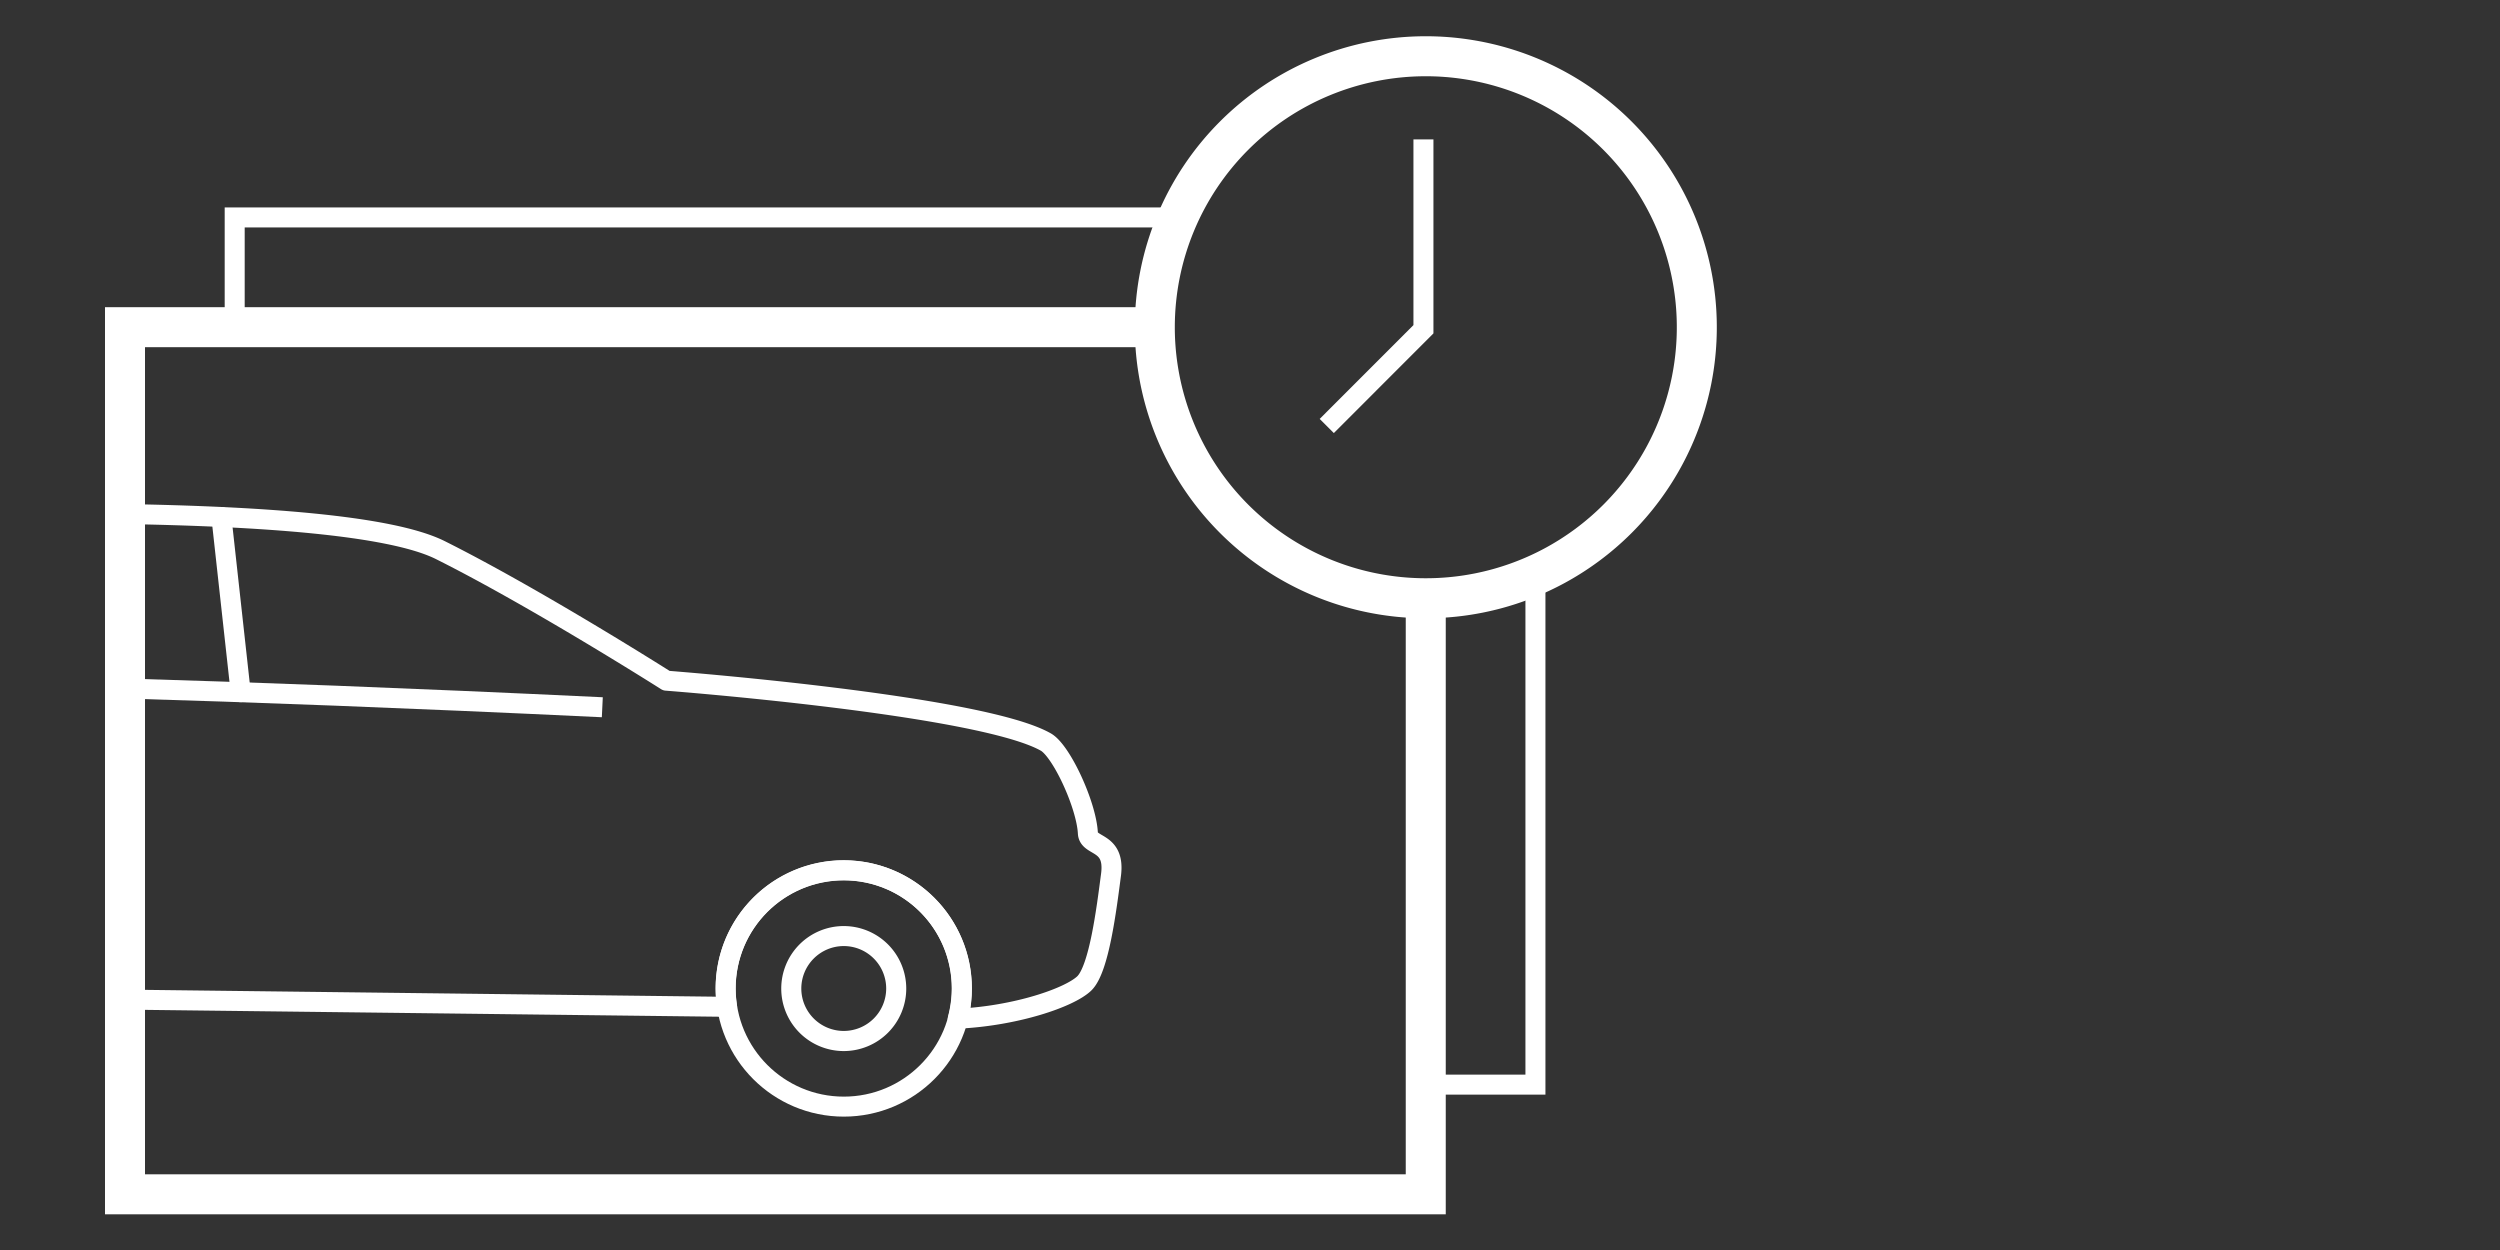 <svg xmlns="http://www.w3.org/2000/svg" viewBox="0 0 400 200"><rect x="0" y="0" width="400" height="200" fill="#333333" stroke="none"/><defs><style>.cls-1,.cls-2,.cls-4,.cls-5,.cls-6{fill:none;stroke:#fff;}.cls-1,.cls-2{stroke-miterlimit:10;}.cls-1,.cls-6{stroke-width:6.4px;}.cls-2,.cls-4,.cls-5{stroke-width:3.2px;}.cls-3{fill:#fff;}.cls-4,.cls-6{stroke-linecap:round;}.cls-4,.cls-5,.cls-6{stroke-linejoin:round;}</style></defs><g id="Layer_2" data-name="Layer 2"><polyline class="cls-1" points="228.12 95.7 228.12 191.09 20 191.09 20 52.35 184.77 52.35"/><polyline class="cls-2" points="245.67 93.03 245.67 173.54 228.12 173.54"/><polyline class="cls-2" points="37.55 52.35 37.55 34.79 188.48 34.79"/><path class="cls-3" d="M135,151.37a6.79,6.79,0,1,1-6.79,6.79,6.8,6.8,0,0,1,6.79-6.79m0-3.2a10,10,0,1,0,10,10,10,10,0,0,0-10-10Z"/><circle class="cls-4" cx="135.01" cy="158.16" r="18.9"/><path class="cls-5" d="M20,110.16c19.65.57,44.65,1.49,76.37,3"/><line class="cls-4" x1="38.51" y1="110.75" x2="35.42" y2="82.72"/><path class="cls-4" d="M20,159.94l96.33,1.15h0a18.89,18.89,0,1,1,36.91,1.9h0c9.3-.44,17.85-3.36,20.23-5.63s3.57-11.9,4.29-17.38-3.58-4.4-3.7-6.67c-.23-4.52-4.22-13.15-6.72-14.58-10.54-6-60.72-9.82-60.72-9.82S85.78,95.68,70.42,88C62.36,84,41.25,82.6,20,82.25"/><path class="cls-6" d="M228.12,9a43.36,43.36,0,1,1-43.35,43.35A43.35,43.35,0,0,1,228.12,9Z"/><polyline class="cls-2" points="227.75 22.3 227.75 52.68 212.28 68.16"/></g></svg>